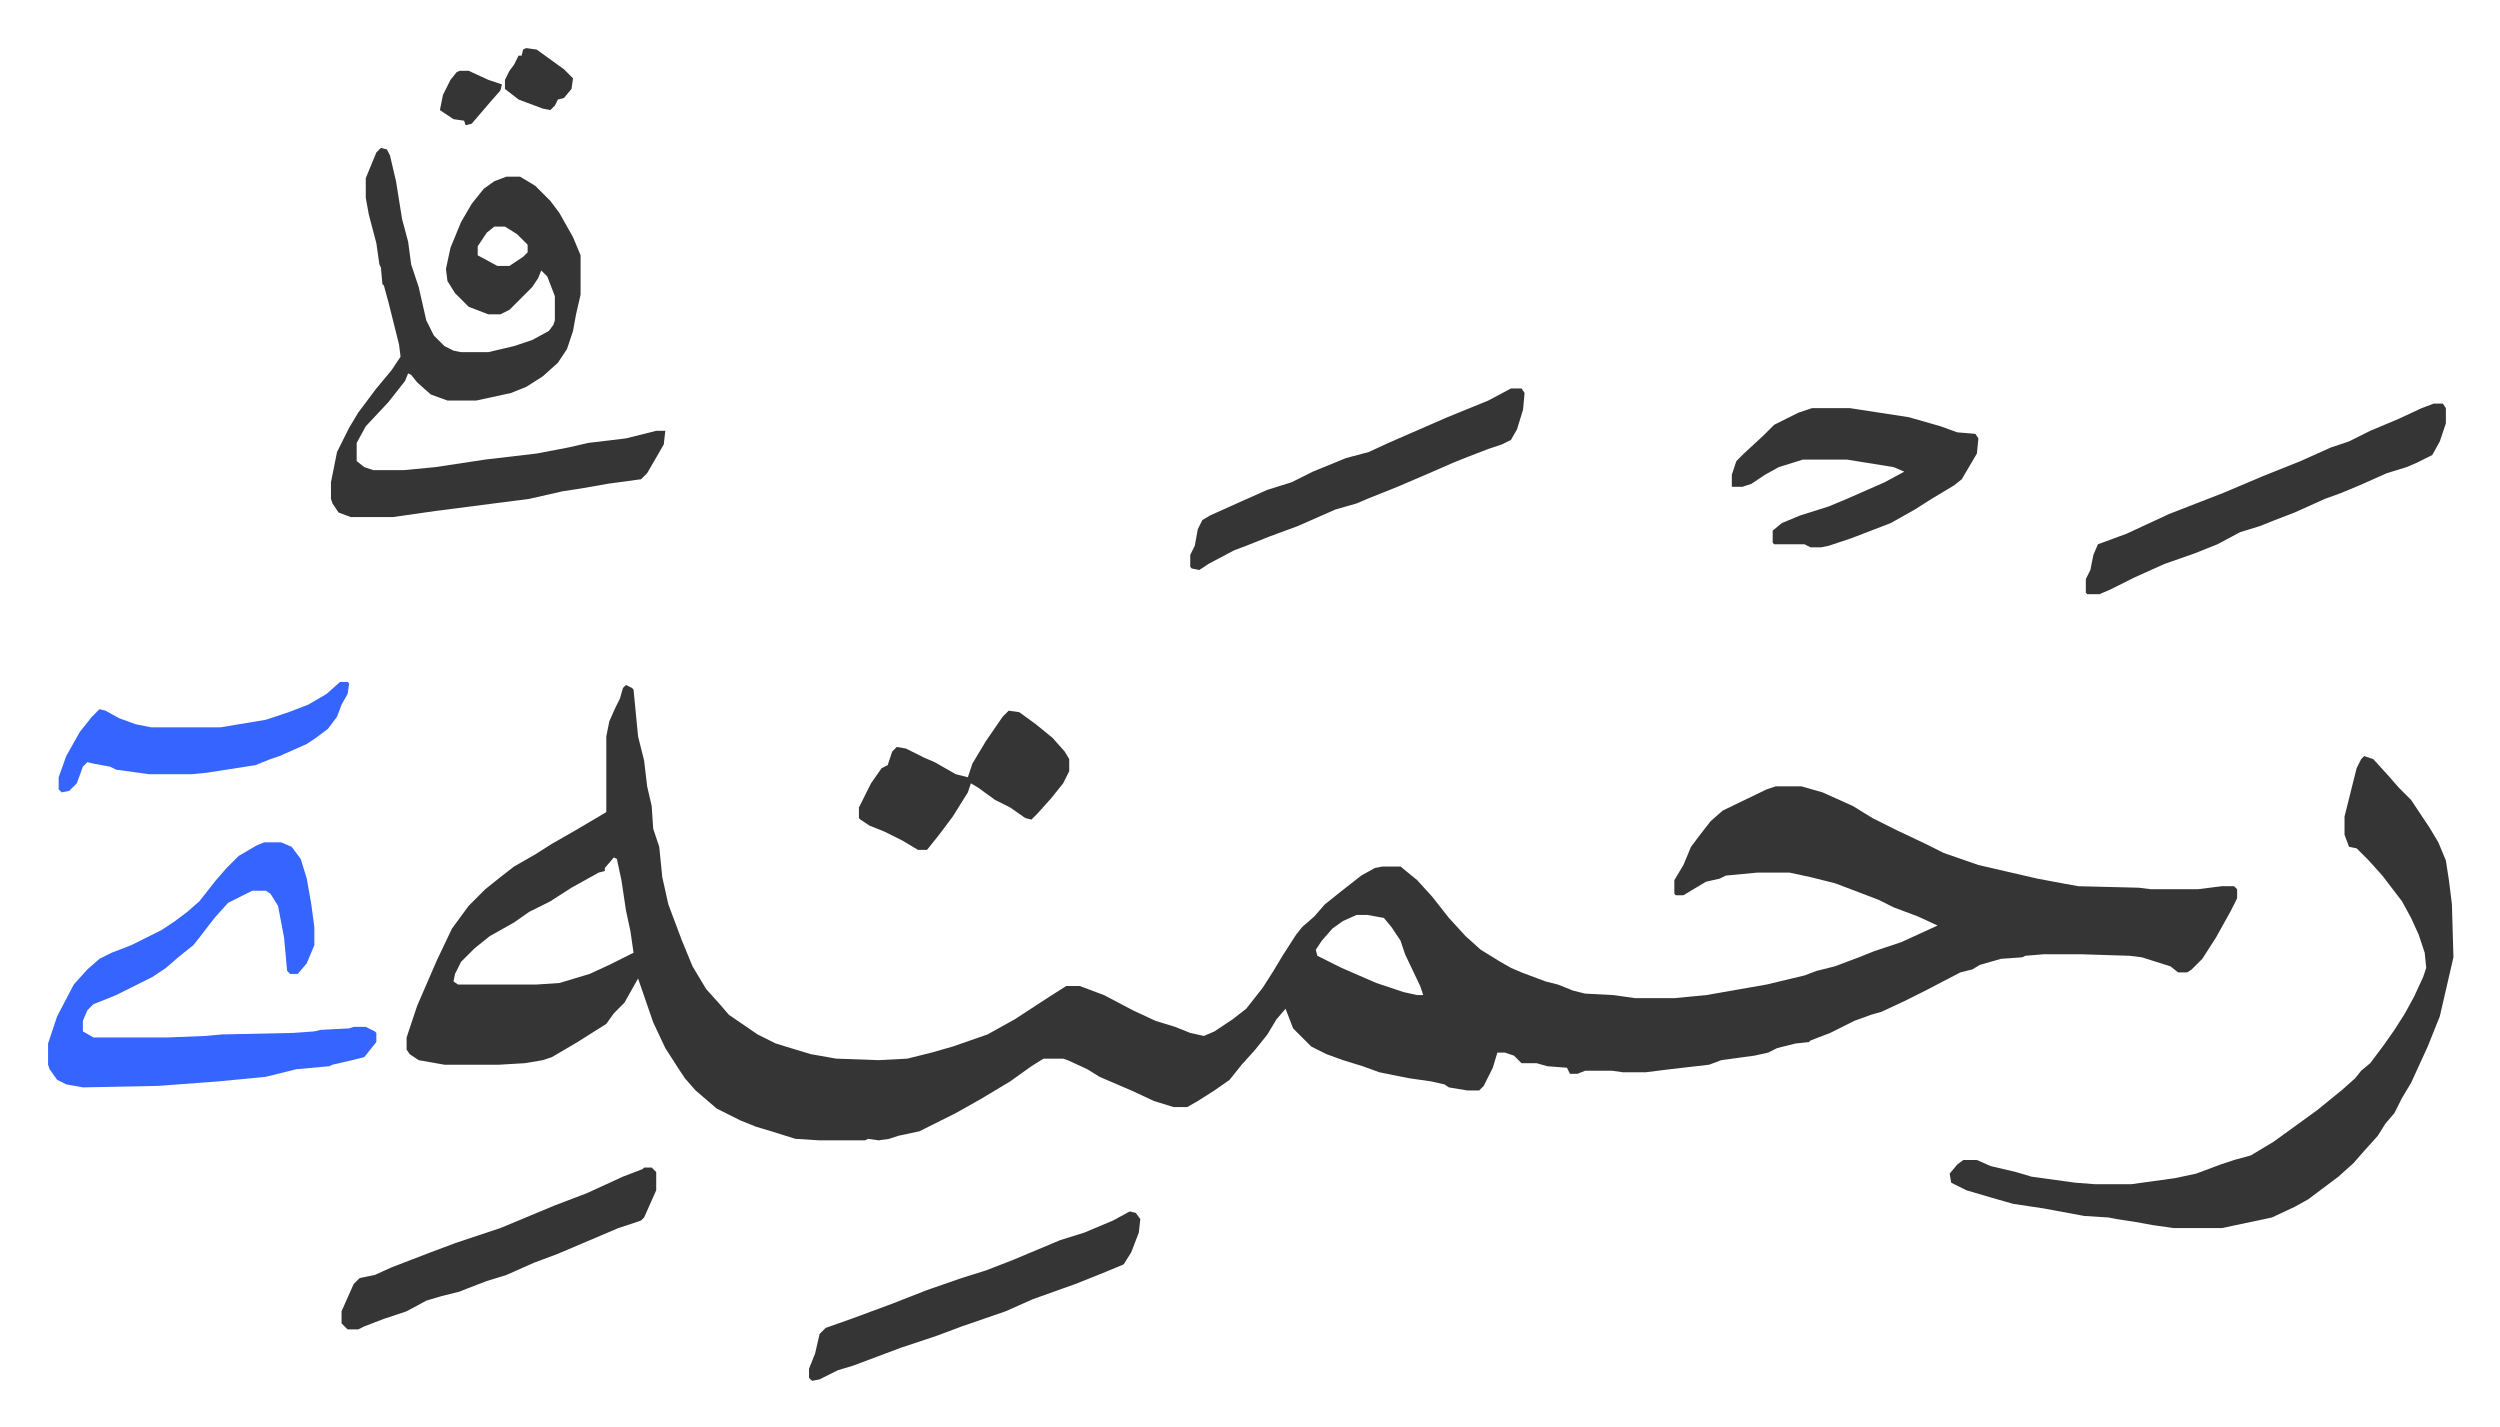 <svg xmlns="http://www.w3.org/2000/svg" role="img" viewBox="-31.78 255.22 1652.56 943.56"><path fill="#353535" id="rule_normal" d="M382 708l4 2 1 1 3 31 4 16 2 17 3 13 1 15 4 12 2 20 4 18 9 24 7 17 9 15 9 10 6 7 19 13 12 6 23 7 17 3 28 1 19-1 16-4 14-4 23-8 18-10 23-15 11-7h9l16 6 19 10 15 7 13 4 10 4 9 2 7-3 12-8 9-7 11-14 7-11 6-10 9-14 4-5 8-7 7-8 10-8 14-11 9-5 5-1h12l11 9 10 11 11 14 11 12 10 9 13 8 7 4 7 3 16 6 8 2 10 4 8 2 19 1 14 2h26l21-2 40-7 25-6 8-3 12-3 16-6 10-4 18-6 24-11-13-6-16-6-10-5-21-8-8-3-16-4-14-3h-21l-21 2-4 2-9 2-10 6-5 3h-5l-1-1v-9l6-10 5-12 6-8 7-9 8-7 29-14 6-2h17l14 4 20 9 13 8 16 8 19 9 12 6 23 8 39 9 16 3 11 2 40 1 8 1h31l16-2h8l2 2v6l-4 8-10 18-9 14-7 7-3 2h-6l-5-4-19-6-8-1-32-1h-25l-12 1-2 1-14 1-14 4-5 3-8 2-23 12-14 7-15 7-7 2-11 4-16 8-13 5-1 1-9 1-12 3-6 3-9 2-22 3-8 3-26 3-16 2h-15l-7-1h-18l-5 2h-5l-2-4-13-1-7-2h-10l-5-5-6-2h-5l-3 10-6 12-3 3h-8l-12-2-3-2-9-2-14-2-10-2-10-2-11-4-13-4-11-4-10-5-12-12-5-13-6 7-6 10-8 10-9 10-8 10-10 7-11 7-7 4h-9l-13-4-15-7-21-9-8-5-13-6-3-1h-13l-8 5-14 10-20 12-16 9-8 4-16 8-14 3-6 2-7 1-7-1-2 1h-30l-16-1-16-5-10-3-10-4-16-8-14-12-7-8-4-6-9-14-8-17-10-29-9 16-7 7-5 7-19 12-17 10-6 2-12 2-17 1h-36l-17-3-6-4-2-3v-8l7-21 13-30 10-21 11-15 11-11 10-8 9-7 14-8 11-7 14-8 17-10 5-3v-50l2-10 4-9 3-6 2-7zm-8 114l-6 7v2l-4 1-18 10-14 9-14 7-10 7-16 9-10 8-9 9-4 8-1 5 3 2h52l15-1 20-6 13-6 16-8-2-14-3-14-3-20-3-14zm491 38l-9 4-7 5-7 8-4 6 1 4 16 8 23 10 18 6 9 2h4l-2-6-10-21-3-9-6-9-5-6-11-2zM220 353l4 1 2 4 4 17 4 25 4 15 2 15 5 15 5 22 5 10 7 7 6 3 5 1h18l17-4 12-4 11-6 3-4 1-3v-16l-5-13-4-4-2 5-4 6-15 15-6 3h-8l-13-5-9-9-5-8-1-8 3-14 7-17 7-12 8-10 7-5 8-3h9l10 6 10 10 6 8 9 16 5 12v26l-3 13-2 11-4 12-6 9-10 9-11 7-10 4-23 5h-19l-11-4-9-8-4-5-2-1-2 5-11 14-15 16-6 11v12l5 4 6 2h20l21-2 33-5 34-4 21-4 13-3 25-3 20-5h6l-1 9-11 19-4 4-22 3-17 3-13 2-22 5-62 8-28 4h-28l-8-3-4-6-1-3v-11l4-20 8-16 6-10 12-16 10-12 6-9-1-8-7-28-3-11-1-1-1-11-1-2-2-14-5-19-2-11v-13l7-17zm75 52l-5 4-6 9v6l13 7h8l9-6 3-3v-5l-7-7-8-5z"/><path fill="#353535" id="rule_normal" d="M1531 755l6 2 10 11 7 8 8 8 12 18 6 10 5 12 2 13 2 16 1 35-3 13-6 26-8 20-11 24-6 10-5 10-6 7-5 8-9 10-7 8-10 9-20 15-9 5-15 7-33 7h-32l-14-2-11-2-13-2-5-1-16-1-27-5-20-3-14-4-17-5-10-5-1-6 5-6 4-3h9l9 4 17 4 10 3 29 4 13 1h24l29-4 14-3 16-6 9-3 11-3 15-9 18-13 11-8 16-13 9-8 4-5 6-5 9-12 7-10 7-11 6-11 6-13 2-6-1-10-4-12-5-11-6-11-13-17-9-10-8-8-5-1-3-8v-12l3-12 5-20 3-6z"/><path fill="#3564ff" id="rule_madd_obligatory_4_5_vowels" d="M143 812h11l7 3 6 8 4 13 3 17 2 15v12l-5 12-6 7h-5l-2-2-2-22-4-21-5-8-3-2h-9l-16 8-9 10-10 13-4 5-10 8-8 7-9 6-16 8-8 4-15 6-4 4-3 7v7l7 4h49l25-1 11-1 47-1 14-1 4-1 19-1 3-1h8l6 3 1 1v6l-8 10-8 2-13 3-2 1-22 2-20 5-31 3-40 3-50 1-11-2-6-3-5-7-1-3v-14l6-18 11-21 9-10 8-7 8-4 13-5 20-10 9-6 8-6 8-7 11-14 7-8 8-8 12-7z"/><path fill="#353535" id="rule_normal" d="M1166 525h25l39 6 21 6 11 4 12 1 2 3-1 10-10 17-5 4-15 9-11 7-16 9-26 10-15 5-5 1h-7l-4-2h-20l-1-1v-8l6-5 12-5 19-6 12-5 25-11 13-7-7-3-31-5h-29l-16 5-9 5-9 6-6 2h-7v-8l3-9 5-5 13-12 7-7 16-8zm411-3h6l2 3v10l-4 12-5 9-10 5-7 3-13 4-18 8-12 5-11 4-20 9-13 5-10 4-13 4-15 8-15 6-20 7-20 9-16 8-7 3h-8l-1-1v-9l3-6 2-10 3-7 19-7 28-13 36-14 26-11 25-10 20-9 12-4 14-7 19-8 15-7zm-610-10h7l2 3-1 11-4 13-4 7-6 3-9 3-13 5-10 4-16 7-21 9-20 8-7 3-14 4-25 11-19 7-15 6-8 3-17 9-6 4-5-1-1-1v-8l3-6 2-11 3-6 5-3 20-9 18-8 16-5 14-7 22-9 15-4 13-6 39-17 27-11zm-252 544l4 1 3 4-1 9-5 13-5 8-12 5-20 8-28 10-18 8-29 10-16 6-24 8-32 12-10 3-12 6-5 1-2-2v-6l4-10 3-13 4-4 17-6 27-10 23-9 23-8 16-5 18-7 31-13 16-5 19-8zm-321-29h5l3 3v12l-4 9-4 9-2 2-15 5-40 17-16 6-18 8-13 4-13 5-5 2-12 3-10 3-13 7-15 5-13 5-4 2h-7l-4-4v-8l8-18 4-4 10-2 11-5 26-10 16-6 30-10 36-15 21-8 24-11 13-5zm241-302l7 1 11 8 11 9 8 9 3 5v8l-4 8-8 10-9 10-4 4-4-1-10-7-10-5-11-8-5-3-2 6-10 16-9 12-8 10h-6l-10-6-12-6-10-4-6-4-1-1v-7l8-16 7-10 4-2 3-9 3-3 6 1 12 6 7 3 14 8 8 2 3-9 9-15 11-16z"/><path fill="#3564ff" id="rule_madd_obligatory_4_5_vowels" d="M193 706h5l1 1-1 7-4 7-3 8-6 8-8 6-6 4-18 8-6 2-10 4-32 5-10 1H67l-22-3-4-2-11-2-4-1-3 3-4 11-5 5-5 1-2-2v-8l5-14 9-16 8-10 5-5 4 1 9 5 11 4 10 2h46l30-5 15-5 13-5 12-7z"/><path fill="#353535" id="rule_normal" d="M316 287l7 1 18 13 6 6-1 7-5 6-4 1-2 4-3 3-5-1-16-6-9-7v-6l3-6 3-4 3-6h2l1-4zm-44 15h6l13 6 9 3-1 4-7 8-12 14-4 1-1-3-7-1-9-6 2-10 5-10 4-5z"/></svg>

